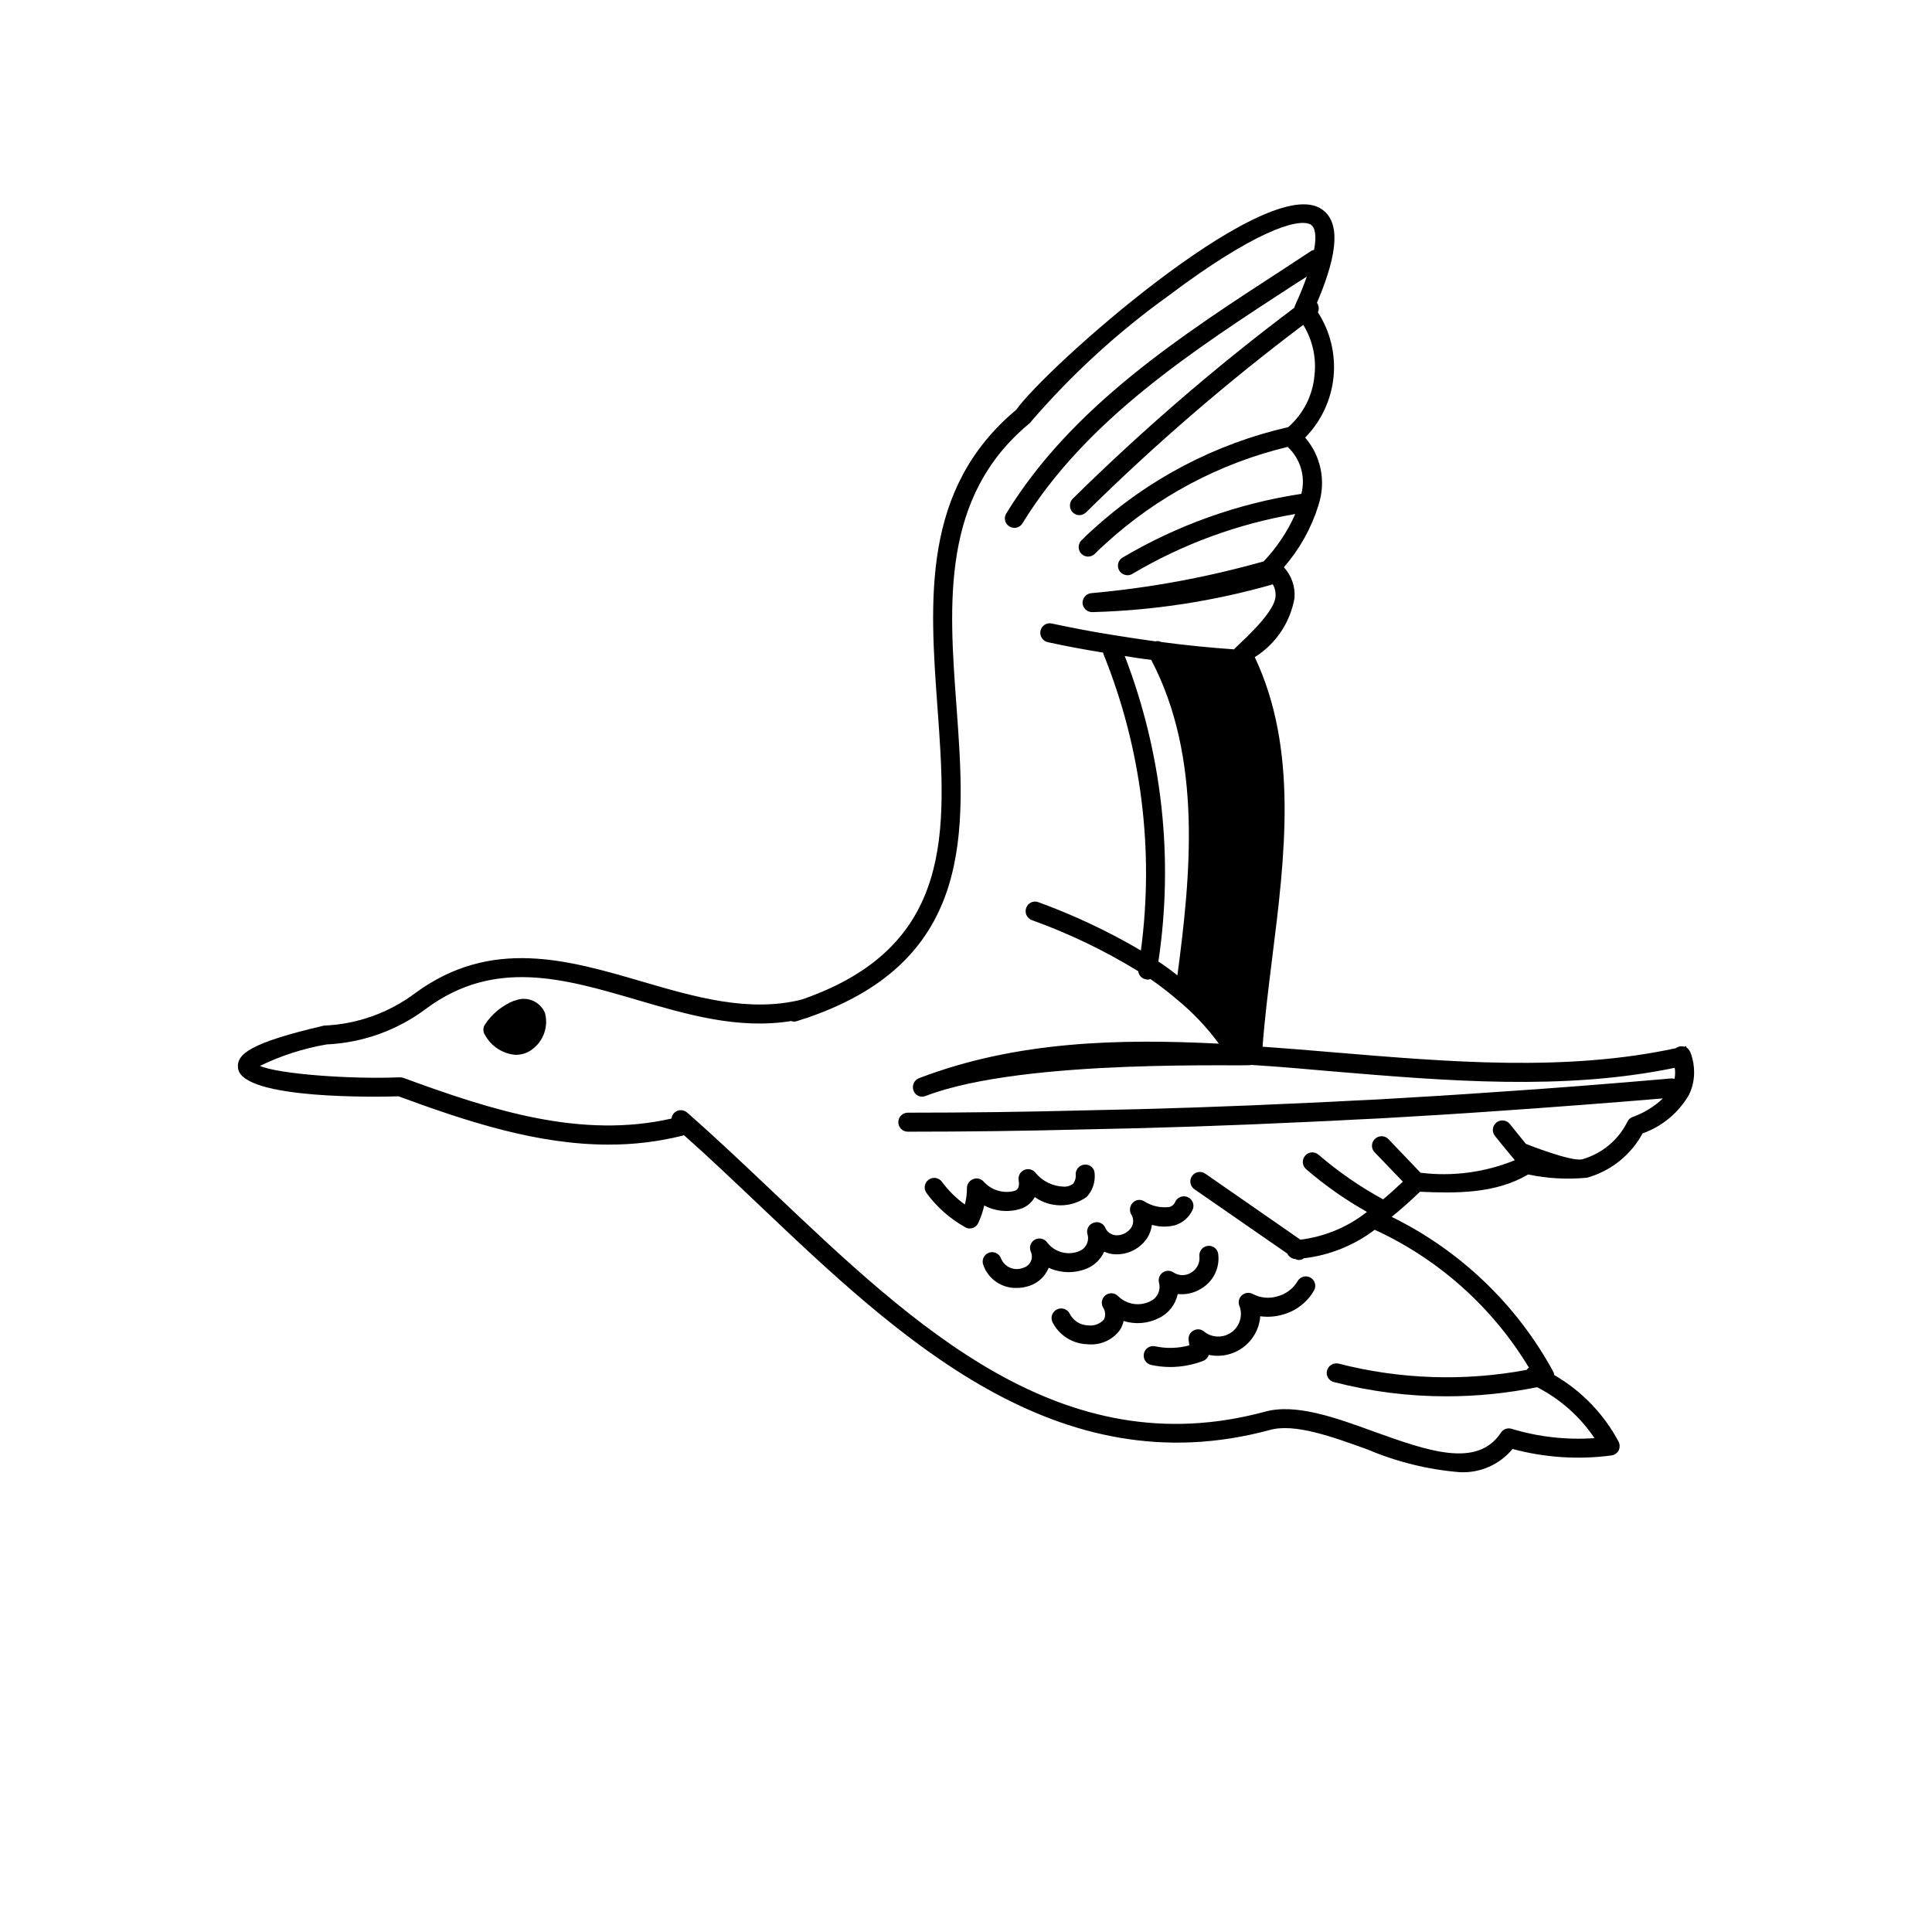 <?xml version="1.0" encoding="UTF-8"?>
<!-- Uploaded to: SVG Repo, www.svgrepo.com, Generator: SVG Repo Mixer Tools -->
<svg fill="#000000" width="800px" height="800px" version="1.1" viewBox="144 144 512 512" xmlns="http://www.w3.org/2000/svg">
 <g>
  <path d="m592.1 423.2c-0.062-0.191-0.148-0.375-0.25-0.551-0.203-0.43-0.52-0.793-0.91-1.059l-0.102-0.352c-0.152 0.051-0.352 0.102-0.504 0.152l0.004-0.004c-0.602-0.199-1.258-0.145-1.816 0.152-0.148 0.055-0.289 0.141-0.402 0.25-29.172 6.297-60.305 3.629-90.484 1.109-6.348-0.555-12.746-1.059-19.043-1.512 0.555-7.457 1.512-15.113 2.519-23.227 3.426-27.305 6.953-55.57-4.586-80.004 5.574-3.492 9.398-9.188 10.531-15.668 0.238-2.996-0.785-5.953-2.82-8.16 4.133-4.734 7.238-10.277 9.117-16.273 0.039-0.117 0.074-0.234 0.102-0.355 1.984-6.129 0.629-12.852-3.578-17.73 4.25-4.328 6.902-9.977 7.516-16.012s-0.848-12.098-4.141-17.191c0.375-0.824 0.277-1.785-0.25-2.519 4.082-9.57 7.656-21.312 0.707-25.141-15.316-8.516-72.598 42.422-80.406 53.504-25.09 20.957-22.922 50.43-20.859 78.945 2.367 32.547 4.637 63.328-35.973 77.336-14.008 3.527-28.414-0.707-42.371-4.785-19.648-5.742-39.953-11.688-60.055 3.074-7 5.258-15.438 8.262-24.184 8.617-19.699 4.586-23.277 7.609-22.773 11.336 1.16 8.363 37.734 7.559 42.523 7.406 18.59 6.852 36.93 12.797 55.672 12.797v-0.004c6.606 0.027 13.188-0.77 19.598-2.367 0.152-0.051 0.25-0.051 0.352-0.152 6.648 5.894 13.148 12.09 20.051 18.641 36.93 35.066 78.797 74.766 135.27 59.5 6.551-1.812 16.426 1.766 25.895 5.188v0.004c7.742 3.281 15.957 5.309 24.336 5.996 5.394 0.305 10.613-1.98 14.055-6.148 8.535 2.301 17.438 2.883 26.199 1.715 0.809-0.113 1.516-0.598 1.914-1.309 0.352-0.734 0.352-1.586 0-2.32-3.926-7.375-9.844-13.504-17.078-17.684-0.012-0.316-0.102-0.629-0.254-0.906-9.691-17.77-24.652-32.098-42.824-41.008 2.719-2.168 5.289-4.535 7.508-6.652 9.371 0.402 19.902 0.605 28.668-4.586 5.133 1.082 10.398 1.371 15.617 0.859 6.289-1.762 11.598-6 14.711-11.742 5.184-1.84 9.543-5.465 12.293-10.227 0.902-1.852 1.367-3.887 1.359-5.945 0.008-1.699-0.281-3.387-0.855-4.988zm-4.332 6.699v0.004c-0.297-0.082-0.602-0.117-0.906-0.102-16.777 1.461-31.641 2.621-45.445 3.527-10.629 0.758-21.312 1.41-31.941 2.016l-6.246 0.301c-4.082 0.199-8.16 0.453-12.242 0.605-21.109 1.008-40.605 1.664-59.703 2.016-15.469 0.402-31.188 0.605-46.703 0.605-1.391 0-2.519 1.129-2.519 2.519s1.129 2.519 2.519 2.519c15.566 0 31.336-0.203 46.805-0.605 19.145-0.352 38.691-1.008 59.801-2.016 4.082-0.152 8.211-0.402 12.293-0.605l6.246-0.301c10.68-0.605 21.41-1.258 32.043-2.016 13.098-0.906 27.156-1.965 42.926-3.273v-0.004c-2.312 2.191-5.059 3.871-8.062 4.938-0.602 0.223-1.094 0.676-1.359 1.262-2.406 4.84-6.742 8.441-11.938 9.926-2.871 0.754-14.965-4.082-14.965-4.082-1.41-1.762-2.82-3.477-4.231-5.238-0.863-1.102-2.453-1.293-3.555-0.43-1.098 0.863-1.289 2.453-0.426 3.551 1.461 1.812 2.871 3.578 4.332 5.289l0.957 1.16c-7.906 3.234-16.512 4.379-24.988 3.324l-8.516-8.918c-0.977-0.996-2.574-1.016-3.578-0.047-0.484 0.449-0.766 1.078-0.785 1.742-0.02 0.66 0.227 1.305 0.688 1.781l7.508 7.809c-1.613 1.512-3.375 3.125-5.238 4.688h-0.004c-6.106-3.344-11.844-7.309-17.129-11.84-0.5-0.438-1.152-0.656-1.816-0.609-0.664 0.047-1.277 0.355-1.711 0.863-0.914 1.059-0.801 2.656 0.25 3.574 4.988 4.305 10.387 8.102 16.125 11.336-5.094 4.019-11.195 6.566-17.633 7.356l-25.191-17.48c-0.547-0.391-1.23-0.547-1.895-0.434s-1.254 0.492-1.637 1.043c-0.383 0.555-0.531 1.238-0.406 1.898 0.121 0.664 0.508 1.246 1.066 1.625l24.586 17.027c0.406 0.84 1.234 1.398 2.164 1.461 0.281 0.152 0.59 0.238 0.906 0.25 0.453 0 0.891-0.141 1.262-0.402v-0.051c6.844-0.785 13.352-3.398 18.84-7.559 16.977 7.805 31.211 20.531 40.859 36.527-0.246 0.148-0.457 0.355-0.602 0.605-16.531 3.086-33.539 2.519-49.828-1.664-1.344-0.309-2.695 0.488-3.074 1.816-0.172 0.648-0.074 1.336 0.266 1.914s0.898 0.996 1.547 1.156c9.742 2.519 19.766 3.789 29.828 3.781 8.07 0.004 16.121-0.809 24.031-2.418 6.133 3.141 11.367 7.785 15.215 13.5-7.41 0.52-14.855-0.316-21.965-2.469-1.062-0.332-2.215 0.078-2.824 1.008-6.297 9.574-19.547 4.785-33.605-0.25-10.227-3.727-20.809-7.559-28.969-5.289-53.707 14.508-92.699-22.52-130.44-58.34-7.508-7.102-14.609-13.855-21.715-20.102-0.203-0.203-0.402-0.352-0.805-0.703l0.004-0.004c-0.977-1-2.574-1.02-3.578-0.051-0.402 0.406-0.652 0.941-0.707 1.512-23.832 5.391-47.207-2.016-71.039-10.781l0.004-0.004c-0.328-0.098-0.668-0.148-1.008-0.148-12.949 0.555-32.043-0.855-37.031-3.023 5.598-2.719 11.551-4.637 17.684-5.691 9.598-0.445 18.836-3.781 26.5-9.574 18.035-13.25 36.324-7.91 55.621-2.266 13.25 3.879 26.852 7.91 40.961 5.644v-0.004c0.52 0.203 1.094 0.203 1.613 0 0 0 1.762-0.555 2.117-0.703l0.605-0.152 0.352-0.152c44.031-15.266 41.562-49.426 39.145-82.422-2.016-27.305-4.082-55.57 19.297-74.914v-0.004c0.203-0.145 0.375-0.336 0.504-0.555 10.766-12.496 22.977-23.676 36.375-33.301 22.418-16.879 34.258-20.707 37.633-18.895 1.16 0.656 1.715 2.769 0.957 6.75v0.004c-0.328 0.031-0.641 0.152-0.906 0.352l-6.602 4.332c-27.859 18.086-56.68 36.777-74.059 65.141v0.004c-0.352 0.559-0.469 1.238-0.316 1.883s0.559 1.199 1.121 1.543c0.414 0.246 0.883 0.387 1.363 0.402 0.863-0.016 1.66-0.473 2.113-1.207 16.828-27.406 45.141-45.797 72.5-63.582l2.871-1.812c-0.805 2.266-1.812 4.785-3.125 7.656-0.09 0.195-0.156 0.395-0.199 0.605-20.688 15.547-40.312 32.465-58.746 50.633-0.957 1-0.957 2.574 0 3.574 0.465 0.477 1.102 0.746 1.766 0.758 0.68 0 1.332-0.273 1.812-0.758 18.055-17.816 37.277-34.41 57.535-49.676 2.473 4.008 3.519 8.73 2.973 13.402-0.461 5.297-2.953 10.207-6.953 13.703-19.371 4.426-37.258 13.816-51.891 27.258-1.008 0.855-1.965 1.812-2.922 2.769-0.707 0.719-0.914 1.793-0.531 2.723 0.383 0.934 1.285 1.547 2.293 1.562 0.68 0 1.332-0.273 1.812-0.758 0.855-0.855 1.812-1.762 2.719-2.57h0.004c13.676-12.547 30.32-21.406 48.363-25.742 3.414 3.16 4.805 7.945 3.629 12.441-16.723 2.535-32.801 8.266-47.359 16.879-0.574 0.332-0.996 0.883-1.164 1.523-0.172 0.645-0.078 1.328 0.258 1.902 0.453 0.77 1.273 1.246 2.168 1.262 0.461 0.008 0.914-0.117 1.309-0.355 13.301-7.883 27.934-13.262 43.176-15.867-2.043 4.629-4.875 8.875-8.363 12.543-14.887 4.215-30.133 7.031-45.543 8.414-1.375 0.066-2.457 1.195-2.469 2.57 0.043 1.363 1.152 2.453 2.519 2.469h0.102c16.184-0.43 32.246-2.902 47.809-7.356 0.57 0.992 0.816 2.137 0.707 3.273-0.352 4.785-10.832 13.504-10.984 13.953-6.551-0.453-13.047-1.109-19.398-1.965l0.004 0.004c-0.43-0.25-0.941-0.305-1.41-0.152-3.578-0.504-7.152-1.008-10.781-1.613-5.594-0.855-11.234-1.965-16.727-3.121-0.648-0.148-1.328-0.027-1.887 0.332-0.559 0.363-0.949 0.93-1.086 1.582-0.305 1.359 0.551 2.711 1.914 3.023 4.785 1.059 9.723 1.965 14.66 2.769 0.051 0.199 0.102 0.352 0.152 0.504 10.02 24.852 13.422 51.879 9.875 78.441-8.645-5.086-17.734-9.367-27.156-12.797-0.621-0.242-1.312-0.223-1.922 0.055-0.605 0.273-1.074 0.781-1.305 1.406-0.238 0.629-0.223 1.328 0.051 1.941 0.277 0.613 0.781 1.094 1.41 1.332 9.844 3.539 19.301 8.082 28.215 13.555 0.129 1.137 1.027 2.035 2.168 2.168 0.109 0.043 0.23 0.062 0.352 0.051 0.242 0 0.484-0.051 0.703-0.152 2.43 1.672 4.769 3.469 7.004 5.391 4.195 3.426 7.934 7.371 11.137 11.738-26.047-1.309-53.453-0.805-79.5 9.168h-0.004c-1.281 0.527-1.906 1.98-1.41 3.277 0.352 0.973 1.281 1.621 2.316 1.609 0.316 0.008 0.625-0.062 0.91-0.199 26.398-10.125 86.102-7.656 86.254-8.211h0.152c7.152 0.453 14.309 1.059 21.512 1.715 30.129 2.519 61.211 5.141 90.586-0.957l-0.004-0.004c0.16 0.969 0.141 1.957-0.051 2.922zm-145.7-112.05c2.367 0.402 4.684 0.754 7.004 1.008 13.754 26.148 10.379 57.586 6.953 83.633v0.004c-1.617-1.312-3.297-2.539-5.039-3.68 4.09-27.305 1.016-55.203-8.918-80.961z"/>
  <path d="m460.3 496.6c-0.914 0.488-1.434 1.492-1.309 2.519l0.203 1.41h-0.004c-2.957 0.812-6.066 0.898-9.066 0.254-0.648-0.145-1.328-0.023-1.887 0.336-0.559 0.359-0.949 0.926-1.086 1.578-0.305 1.363 0.551 2.715 1.914 3.023 1.656 0.363 3.344 0.547 5.039 0.551 2.977 0 5.934-0.547 8.715-1.609 0.727-0.277 1.281-0.871 1.512-1.613 3.195 0.68 6.535-0.051 9.148-2.012 2.617-1.961 4.262-4.957 4.504-8.215 2.008 0.273 4.051 0.121 5.996-0.453 3.492-0.957 6.465-3.258 8.262-6.398 0.324-0.582 0.402-1.27 0.219-1.906-0.184-0.641-0.617-1.18-1.199-1.5-0.582-0.32-1.266-0.398-1.906-0.211-0.637 0.184-1.176 0.613-1.496 1.199-1.176 1.965-3.074 3.391-5.289 3.977-2.176 0.68-4.535 0.461-6.551-0.602-0.949-0.527-2.125-0.383-2.922 0.352-0.812 0.719-1.059 1.887-0.605 2.871 0.914 2.523 0.043 5.348-2.133 6.918-2.18 1.566-5.133 1.5-7.238-0.164-0.777-0.699-1.914-0.82-2.82-0.305z"/>
  <path d="m455.01 481.23c-0.84-0.594-1.961-0.613-2.82-0.047-0.867 0.586-1.289 1.645-1.059 2.668 0.574 1.996-0.387 4.109-2.269 4.988-2.824 1.422-6.242 0.895-8.512-1.309-0.859-0.922-2.266-1.066-3.293-0.344-1.027 0.727-1.363 2.098-0.789 3.215 0.68 0.957 0.797 2.207 0.301 3.273-1.066 1.184-2.648 1.77-4.231 1.562-2.055-0.051-3.918-1.234-4.836-3.074-0.621-1.25-2.133-1.766-3.391-1.16-1.254 0.609-1.789 2.113-1.195 3.379 1.742 3.445 5.211 5.684 9.07 5.844 0.266 0.039 0.535 0.055 0.805 0.051 3.144 0.145 6.148-1.293 8.012-3.832 0.461-0.723 0.785-1.523 0.957-2.367 3.125 0.977 6.508 0.688 9.422-0.805 2.535-1.242 4.356-3.586 4.938-6.348 2.125 0.242 4.273-0.238 6.094-1.359 3.254-1.844 5.082-5.461 4.637-9.172-0.066-0.672-0.406-1.293-0.938-1.711s-1.215-0.602-1.883-0.504c-1.375 0.191-2.34 1.445-2.168 2.82 0.16 1.738-0.703 3.41-2.219 4.281-1.422 0.879-3.227 0.859-4.633-0.051z"/>
  <path d="m432.14 470.91c0.668 1.902-0.32 3.992-2.215 4.684-2.981 1.191-6.391 0.266-8.363-2.266-0.711-1.051-2.086-1.414-3.223-0.859-1.148 0.578-1.672 1.93-1.211 3.125 0.418 0.832 0.441 1.809 0.059 2.66-0.379 0.848-1.125 1.48-2.023 1.723-1.113 0.461-2.367 0.453-3.477-0.023-1.109-0.473-1.98-1.371-2.418-2.496-0.234-0.621-0.703-1.129-1.309-1.402-0.605-0.277-1.297-0.301-1.918-0.066-0.625 0.234-1.129 0.707-1.402 1.316-0.273 0.605-0.293 1.293-0.055 1.918 1.305 3.727 4.863 6.191 8.816 6.094 1.199 0.004 2.394-0.199 3.523-0.602 2.269-0.785 4.09-2.512 4.988-4.738 3.152 1.438 6.754 1.527 9.977 0.254 2.109-0.84 3.809-2.465 4.734-4.535 0.918 0.434 1.91 0.672 2.922 0.703 3.414 0.145 6.648-1.52 8.516-4.383 0.645-1.039 1.059-2.211 1.211-3.426 2 0.59 4.125 0.625 6.144 0.102 2.055-0.641 3.738-2.125 4.637-4.082 0.57-1.258 0.023-2.746-1.227-3.336-1.254-0.594-2.746-0.07-3.359 1.172-0.254 0.68-0.816 1.203-1.512 1.41-2.359 0.309-4.75-0.227-6.75-1.512-0.949-0.602-2.191-0.453-2.973 0.352-0.805 0.793-1.008 2.012-0.504 3.023 0.746 1.09 0.766 2.519 0.051 3.629-0.902 1.301-2.398 2.059-3.981 2.016-1.293-0.07-2.43-0.871-2.922-2.066-0.535-1.16-1.879-1.711-3.074-1.258-1.199 0.402-1.91 1.629-1.664 2.871z"/>
  <path d="m399.74 469.2c0.359 0.238 0.781 0.359 1.211 0.352 0.27-0.004 0.543-0.039 0.805-0.102 0.664-0.234 1.207-0.723 1.512-1.359 0.68-1.488 1.203-3.039 1.562-4.633 3.137 1.668 6.84 1.926 10.176 0.703 1.367-0.594 2.5-1.621 3.227-2.922 4.121 2.93 9.652 2.91 13.754-0.051 1.527-1.645 2.293-3.856 2.113-6.094 0.008-0.668-0.258-1.305-0.734-1.77-0.473-0.465-1.117-0.719-1.781-0.699h-0.051c-1.383 0.047-2.477 1.188-2.469 2.566 0.113 0.879-0.121 1.766-0.656 2.469-0.707 0.578-1.609 0.867-2.519 0.809-2.863-0.086-5.559-1.387-7.406-3.578-0.68-0.949-1.926-1.309-3.004-0.863-1.082 0.445-1.715 1.574-1.531 2.727 0.402 2.168-0.555 2.621-1.008 2.82h0.004c-2.941 0.809-6.086-0.086-8.164-2.316-0.66-0.859-1.805-1.188-2.82-0.805-1.012 0.352-1.699 1.297-1.715 2.367 0.02 1.48-0.168 2.953-0.555 4.383-2.332-1.688-4.387-3.727-6.094-6.047-0.832-1.102-2.391-1.332-3.504-0.52s-1.371 2.367-0.578 3.492c2.719 3.727 6.207 6.816 10.227 9.07z"/>
  <path d="m280.54 409.14c-0.129 0.051-0.266 0.086-0.402 0.102-3.106 1.273-5.754 3.449-7.609 6.246-0.59 0.875-0.57 2.019 0.051 2.871 1.656 2.988 4.707 4.938 8.113 5.191 1.156-0.004 2.293-0.281 3.324-0.805 3.637-2 5.461-6.207 4.434-10.23-1.258-3.109-4.793-4.621-7.91-3.375z"/>
 </g>
</svg>